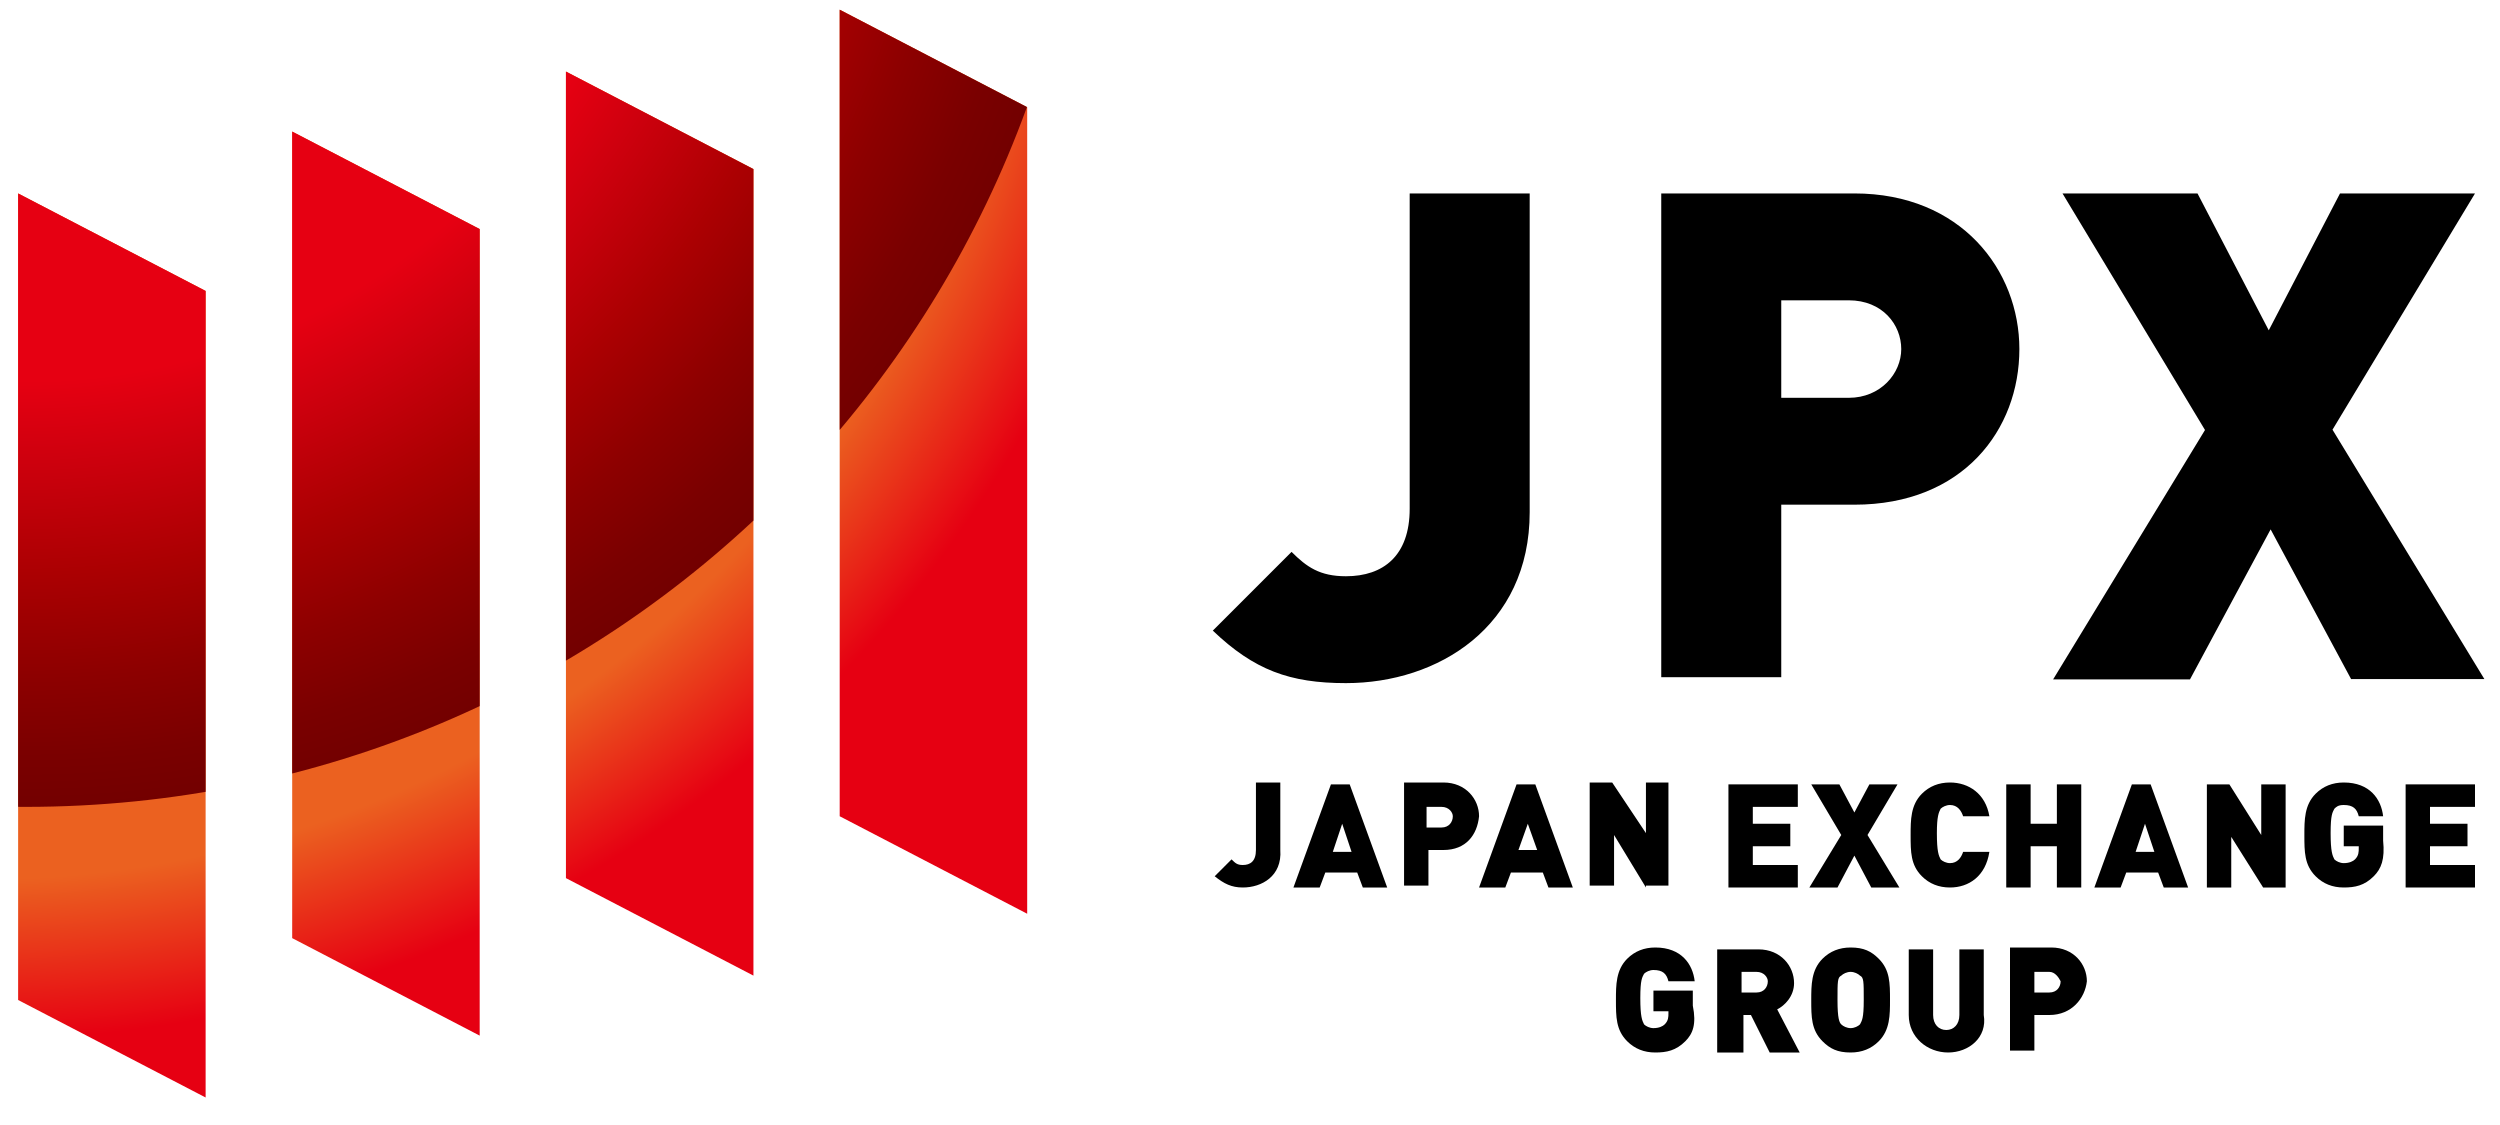 <?xml version="1.0" encoding="utf-8"?>
<!-- Generator: Adobe Illustrator 28.2.0, SVG Export Plug-In . SVG Version: 6.00 Build 0)  -->
<svg version="1.1" id="レイヤー_1" xmlns="http://www.w3.org/2000/svg" xmlns:xlink="http://www.w3.org/1999/xlink" x="0px"
	 y="0px" viewBox="0 0 800 360" style="enable-background:new 0 0 800 360;" xml:space="preserve">
<style type="text/css">
	
		.st0{clip-path:url(#SVGID_00000164473103344902294810000010746039502892639632_);fill:url(#SVGID_00000073683143791668157340000004104791411286007951_);}
	
		.st1{clip-path:url(#SVGID_00000150783945977618638150000001469957342244952242_);fill:url(#SVGID_00000090267436789824860210000006822240100046392200_);}
</style>
<g>
	<g>
		<g>
			<defs>
				<path id="SVGID_1_" d="M65.8,351.2L5.8,320V61.9l60,31.2V351.2z M153.5,331.4l-60-31.2V42.1l60,31.2V331.4z M241.1,312.2
					l-60-31.2V22.9l60,31.2V312.2z M328.7,292.4l-60-31.2V3.1l60,31.2V292.4z M328.7,292.4l-60-31.2V3.1l60,31.2V292.4z"/>
			</defs>
			<clipPath id="SVGID_00000162312800233498921090000009652662456958909324_">
				<use xlink:href="#SVGID_1_"  style="overflow:visible;"/>
			</clipPath>
			
				<radialGradient id="SVGID_00000023268329999681180980000016537066396374215590_" cx="-10.16" cy="477.163" r="735.966" gradientTransform="matrix(0.697 0 0 -0.697 0.303 280.577)" gradientUnits="userSpaceOnUse">
				<stop  offset="0.65" style="stop-color:#EB6120"/>
				<stop  offset="0.75" style="stop-color:#E60012"/>
			</radialGradient>
			
				<path style="clip-path:url(#SVGID_00000162312800233498921090000009652662456958909324_);fill:url(#SVGID_00000023268329999681180980000016537066396374215590_);" d="
				M506.3-52.1C506.3,231.2,276.5,461-6.8,461S-519.9,231.2-519.9-52.1S-290-565.2-6.8-565.2S506.3-335.4,506.3-52.1z"/>
		</g>
		<g>
			<defs>
				<path id="SVGID_00000007396381051155147990000000981282646563720603_" d="M65.8,351.2L5.8,320V61.9l60,31.2V351.2z M153.5,331.4
					l-60-31.2V42.1l60,31.2V331.4z M241.1,312.2l-60-31.2V22.9l60,31.2V312.2z M328.7,292.4l-60-31.2V3.1l60,31.2V292.4z
					 M328.7,292.4l-60-31.2V3.1l60,31.2V292.4z"/>
			</defs>
			<clipPath id="SVGID_00000044870358502394956660000001146884643846068383_">
				<use xlink:href="#SVGID_00000007396381051155147990000000981282646563720603_"  style="overflow:visible;"/>
			</clipPath>
			
				<radialGradient id="SVGID_00000035503138512004074410000000225517360351256208_" cx="11.359" cy="521.063" r="488.923" gradientTransform="matrix(0.697 0 0 -0.697 0.303 280.577)" gradientUnits="userSpaceOnUse">
				<stop  offset="0.6" style="stop-color:#E60012"/>
				<stop  offset="0.67" style="stop-color:#CF000E"/>
				<stop  offset="0.781" style="stop-color:#AB0002"/>
				<stop  offset="0.877" style="stop-color:#8D0000"/>
				<stop  offset="0.953" style="stop-color:#7A0000"/>
				<stop  offset="1" style="stop-color:#730000"/>
			</radialGradient>
			
				<path style="clip-path:url(#SVGID_00000044870358502394956660000001146884643846068383_);fill:url(#SVGID_00000035503138512004074410000000225517360351256208_);" d="
				M349.1-82.7c0,188.4-151.8,340.9-340.9,340.9c-188.4,0-340.9-152.4-340.9-340.9S-180.2-423.6,8.2-423.6
				C196.1-423.6,349.1-270.6,349.1-82.7z"/>
		</g>
	</g>
	<g>
		<path d="M430.7,218.6c-18,0-29.4-4.2-42.6-16.8l25.2-25.2c4.8,4.8,9,7.8,17.4,7.8c12,0,20.4-6.6,20.4-21.6V61.9h38.4v102
			C489.5,200.6,460.1,218.6,430.7,218.6z"/>
		<path d="M593.4,161.5h-23.4v55.2h-38.4V61.9h61.8c34.2,0,52.8,24.6,52.8,49.8C646.2,137.5,628.2,161.5,593.4,161.5z M591.6,96.1
			h-21.6v31.2h21.6c10.2,0,16.8-7.8,16.8-15.6S602.4,96.1,591.6,96.1z"/>
		<path d="M752.4,217.4l-25.8-48l-25.8,48H657l48.6-79.8L660,61.9h43.2l22.8,43.8l22.8-43.8H792l-45.6,75.6l48.6,79.8H752.4z"/>
	</g>
	<g>
		<g>
			<path d="M397.7,284c-3.6,0-6-1.2-9-3.6l5.4-5.4c1.2,1.2,1.8,1.8,3.6,1.8c2.4,0,4.2-1.2,4.2-4.8v-21.6h7.8V272
				C410.3,280.4,403.7,284,397.7,284z"/>
			<path d="M436.1,284l-1.8-4.8h-10.2l-1.8,4.8h-8.4l12-33h6l12,33H436.1z M429.5,263.6l-3,9h6L429.5,263.6z"/>
			<path d="M461.9,272h-4.8v11.4h-7.8v-33h12.6c7.2,0,11.4,5.4,11.4,10.8C472.7,267.2,469.1,272,461.9,272z M461.3,258.2h-4.8v6.6
				h4.8c2.4,0,3.6-1.8,3.6-3.6C464.9,260,463.7,258.2,461.3,258.2z"/>
			<path d="M495.5,284l-1.8-4.8h-10.2l-1.8,4.8h-8.4l12-33h6l12,33H495.5z M488.9,263.6l-3,8.4h6L488.9,263.6z"/>
			<path d="M526.7,284l-10.2-16.8v16.2h-7.8v-33h7.2l10.8,16.2v-16.2h7.2v33h-7.2V284z"/>
			<path d="M553.1,284v-33h22.2v7.2h-14.4v5.4h12v7.2h-12v6h14.4v7.2L553.1,284z"/>
			<path d="M598.8,284l-5.4-10.2L588,284h-9l10.2-16.8l-9.6-16.2h9l4.8,9l4.8-9h9l-9.6,16.2l10.2,16.8H598.8z"/>
			<path d="M624,284c-3.6,0-6.6-1.2-9-3.6c-3.6-3.6-3.6-7.8-3.6-13.2c0-4.8,0-9.6,3.6-13.2c2.4-2.4,5.4-3.6,9-3.6
				c6,0,11.4,3.6,12.6,10.8h-8.4c-0.6-1.8-1.8-3.6-4.2-3.6c-1.2,0-2.4,0.6-3,1.2c-0.6,1.2-1.2,2.4-1.2,7.8c0,6,0.6,7.2,1.2,8.4
				c0.6,0.6,1.8,1.2,3,1.2c2.4,0,3.6-1.8,4.2-3.6h8.4C635.4,280.4,630,284,624,284z"/>
			<path d="M658.2,284v-13.2h-8.4V284H642v-33h7.8v12.6h8.4V251h7.8v33H658.2z"/>
			<path d="M692.4,284l-1.8-4.8h-10.2l-1.8,4.8h-8.4l12-33h6l12,33H692.4z M686.4,263.6l-3,9h6L686.4,263.6z"/>
			<path d="M724.2,284L714,267.8V284h-7.8v-33h7.2l10.2,16.2V251h7.8v33H724.2z"/>
			<path d="M759.6,280.4c-3,3-6,3.6-9.6,3.6c-3.6,0-6.6-1.2-9-3.6c-3.6-3.6-3.6-7.8-3.6-13.2c0-4.8,0-9.6,3.6-13.2
				c2.4-2.4,5.4-3.6,9-3.6c8.4,0,12,5.4,12.6,10.8h-7.8c-0.6-2.4-1.8-3.6-4.8-3.6c-1.8,0-2.4,0.6-3,1.2c-0.6,1.2-1.2,1.8-1.2,7.8
				c0,6,0.6,7.2,1.2,8.4c0.6,0.6,1.8,1.2,3,1.2c1.8,0,3-0.6,3.6-1.2c1.2-1.2,1.2-2.4,1.2-3.6v-0.6H750v-6.6h12.6v4.8
				C763.2,275,762,278,759.6,280.4z"/>
			<path d="M769.8,284v-33H792v7.2h-14.4v5.4h12v7.2h-12v6H792v7.2L769.8,284z"/>
			<path d="M539.3,333.2c-3,3-6,3.6-9.6,3.6c-3.6,0-6.6-1.2-9-3.6c-3.6-3.6-3.6-7.8-3.6-13.2c0-4.8,0-9.6,3.6-13.2
				c2.4-2.4,5.4-3.6,9-3.6c8.4,0,12,5.4,12.6,10.8h-8.4c-0.6-2.4-1.8-3.6-4.8-3.6c-1.2,0-2.4,0.6-3,1.2c-0.6,1.2-1.2,1.8-1.2,7.8
				c0,6,0.6,7.2,1.2,8.4c0.6,0.6,1.8,1.2,3,1.2c1.8,0,3-0.6,3.6-1.2c1.2-1.2,1.2-2.4,1.2-3.6v-0.6h-4.8V317h12.6v4.8
				C542.9,327.8,541.7,330.8,539.3,333.2z"/>
			<path d="M566.3,336.8l-6-12h-2.4v12h-8.4v-33h13.2c7.2,0,11.4,5.4,11.4,10.8c0,4.2-3,7.2-5.4,8.4l7.2,13.8H566.3z M562.1,311
				h-4.8v6.6h4.8c2.4,0,3.6-1.8,3.6-3.6C565.7,312.8,564.5,311,562.1,311z"/>
			<path d="M601.2,333.2c-2.4,2.4-5.4,3.6-9,3.6c-4.2,0-6.6-1.2-9-3.6c-3.6-3.6-3.6-7.8-3.6-13.2c0-4.8,0-9.6,3.6-13.2
				c2.4-2.4,5.4-3.6,9-3.6c4.2,0,6.6,1.2,9,3.6c3.6,3.6,3.6,7.8,3.6,13.2C604.8,324.8,604.8,329.6,601.2,333.2z M595.2,312.2
				c-0.6-0.6-1.8-1.2-3-1.2s-2.4,0.6-3,1.2c-1.2,0.6-1.2,1.8-1.2,7.8c0,6,0.6,7.2,1.2,7.8c0.6,0.6,1.8,1.2,3,1.2s2.4-0.6,3-1.2
				c0.6-1.2,1.2-1.8,1.2-7.8C596.4,314,596.4,312.8,595.2,312.2z"/>
			<path d="M623.4,336.8c-6.6,0-12.6-4.8-12.6-12v-21h7.8v21c0,3,1.8,4.8,4.2,4.8c2.4,0,4.2-1.8,4.2-4.8v-21h7.8v21
				C636,332,630,336.8,623.4,336.8z"/>
			<path d="M655.8,324.8H651v11.4h-7.8v-33h13.2c7.2,0,11.4,5.4,11.4,10.8C667.2,319.4,663,324.8,655.8,324.8z M655.8,311H651v6.6
				h4.8c2.4,0,3.6-1.8,3.6-3.6C658.8,312.8,657.6,311,655.8,311z"/>
		</g>
	</g>
</g>
</svg>
